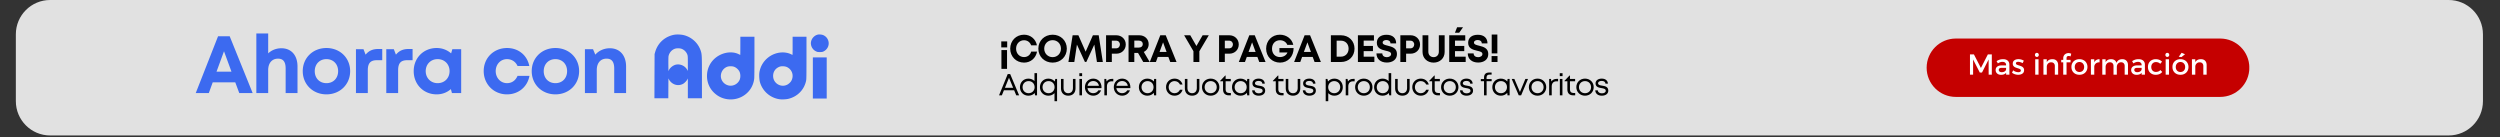 <svg xmlns="http://www.w3.org/2000/svg" width="1366" height="75" version="1.0" viewBox="0 0 1024.5 56.25"><rect x="0" y="0" width="1024.5" height="56.25" fill="#333333" stroke="none"/><defs><clipPath id="a"><path d="M6.492 0h1011.02v55.512H6.492Zm0 0"></path></clipPath><clipPath id="b"><path d="M20.555 0h982.894c7.77 0 14.063 6.297 14.063 14.063v27.386c0 7.766-6.293 14.063-14.063 14.063H20.555c-7.766 0-14.063-6.297-14.063-14.063V14.063C6.492 6.296 12.79 0 20.555 0Zm0 0"></path></clipPath><clipPath id="c"><path d="M789.535 15.793h132.313v23.922H789.535Zm0 0"></path></clipPath><clipPath id="d"><path d="M801.496 15.793h108.332c6.606 0 11.957 5.355 11.957 11.96 0 6.606-5.351 11.962-11.957 11.962H801.496c-6.605 0-11.96-5.356-11.96-11.961 0-6.606 5.355-11.961 11.96-11.961Zm0 0"></path></clipPath></defs><g clip-path="url(#a)"><g clip-path="url(#b)"><path fill="#e1e1e1" d="M6.492 0h1011.106v55.512H6.492Zm0 0"></path></g></g><g clip-path="url(#c)"><g clip-path="url(#d)"><path fill="#c50000" d="M789.535 15.793h132.219v23.922H789.535Zm0 0"></path></g></g><path fill="#fff" d="M807.293 30.597V22.3h1.625l2.86 5.547 2.843-5.547h1.625v8.297h-1.297l-.015-6.219-2.72 5.36h-.89l-2.75-5.36v6.219ZM823.456 30.597h-1.344v-.766c-.45.555-1.14.829-2.078.829-.45 0-.84-.082-1.172-.25a2.01 2.01 0 0 1-.781-.704c-.18-.3-.266-.632-.266-1 0-.582.207-1.039.625-1.375.414-.343 1-.52 1.75-.53h1.906v-.188c0-.395-.132-.703-.39-.922-.25-.227-.621-.344-1.11-.344-.605 0-1.226.215-1.859.64l-.547-.937c.477-.289.906-.492 1.281-.61.383-.124.86-.187 1.422-.187.801 0 1.422.2 1.86.594.445.387.675.922.687 1.61Zm-3.14-1.016c.476 0 .882-.109 1.218-.328.344-.226.531-.52.562-.875V27.8h-1.703c-.449 0-.777.07-.984.203-.211.125-.313.34-.313.64 0 .282.11.513.329.688.218.168.515.25.89.25ZM828.864 25.878a3.714 3.714 0 0 0-.906-.39 3.049 3.049 0 0 0-.906-.157c-.282 0-.508.055-.672.157-.168.093-.25.25-.25.468 0 .211.093.372.281.485.195.117.52.242.969.375a7.42 7.42 0 0 1 1.062.39c.281.125.52.313.719.563.207.25.312.586.312 1 0 .617-.234 1.086-.703 1.406-.46.313-1.03.469-1.718.469-.47 0-.934-.078-1.391-.234-.461-.157-.84-.368-1.14-.641l.484-.969c.27.242.597.434.984.578.395.137.77.203 1.125.203.3 0 .547-.05.734-.156a.56.56 0 0 0 .297-.515.604.604 0 0 0-.172-.438 1.232 1.232 0 0 0-.421-.266 7.467 7.467 0 0 0-.72-.25 7.85 7.85 0 0 1-1.03-.375 1.958 1.958 0 0 1-.688-.546c-.187-.239-.281-.563-.281-.97 0-.593.219-1.046.656-1.359.445-.312 1.004-.468 1.672-.468.406 0 .8.058 1.187.172.395.117.735.273 1.016.468ZM834.034 30.597V24.3h1.359v6.297Zm.671-8.937c.227 0 .414.078.563.234.156.156.234.36.234.61 0 .23-.078.429-.234.593a.743.743 0 0 1-.563.234.731.731 0 0 1-.562-.234.853.853 0 0 1-.219-.594c0-.25.07-.453.219-.61a.731.731 0 0 1 .562-.233ZM841.084 24.253c.738 0 1.313.215 1.719.64.414.43.625 1.024.625 1.782v3.922h-1.36V27.05c0-.469-.136-.836-.406-1.11-.261-.269-.633-.405-1.11-.405-.5 0-.913.164-1.233.484-.325.312-.508.719-.547 1.219v3.359h-1.375V24.3h1.375v1.203c.425-.832 1.195-1.25 2.312-1.25ZM847.717 22.94a.89.89 0 0 0-.61.22c-.156.136-.234.343-.234.625v.75h1.64v1.015h-1.64v5.047h-1.36V25.55h-.828v-1.015h.829v-.625c0-.457.097-.848.296-1.172.208-.332.473-.578.797-.735.332-.164.692-.25 1.078-.25.375 0 .743.09 1.11.266l-.281 1.11c-.313-.126-.579-.188-.797-.188ZM852.155 24.253c.645 0 1.211.137 1.703.407.5.261.883.636 1.156 1.125.282.48.422 1.03.422 1.656 0 .625-.14 1.183-.422 1.672-.273.48-.656.855-1.156 1.125-.492.273-1.058.406-1.703.406-.648 0-1.219-.133-1.719-.406a2.964 2.964 0 0 1-1.156-1.125c-.273-.489-.406-1.047-.406-1.672s.133-1.176.406-1.656a2.861 2.861 0 0 1 1.156-1.125c.5-.27 1.07-.407 1.72-.407Zm0 1.157c-.562 0-1.027.195-1.39.578-.356.386-.532.875-.532 1.468 0 .606.176 1.102.531 1.485.364.375.829.562 1.391.562.57 0 1.035-.187 1.39-.562.352-.383.532-.88.532-1.485 0-.593-.184-1.082-.547-1.468-.355-.383-.812-.578-1.375-.578ZM858.228 25.55c.207-.426.492-.75.86-.969.375-.218.812-.328 1.312-.328v1.297c-.625-.031-1.133.117-1.515.438-.387.324-.606.761-.657 1.312v3.297h-1.375V24.3h1.375ZM869.738 24.253c.719 0 1.281.219 1.687.657.414.43.625 1.015.625 1.765v3.922h-1.359V27.05c0-.476-.137-.851-.406-1.125-.262-.27-.621-.406-1.078-.406-.532.012-.954.203-1.266.578-.313.367-.469.828-.469 1.39v3.11h-1.36V27.05c0-.476-.136-.851-.405-1.125-.262-.27-.622-.406-1.079-.406-.543.012-.968.203-1.28.578-.313.367-.47.828-.47 1.39v3.11h-1.359V24.3h1.36v1.219c.414-.844 1.175-1.266 2.28-1.266.563 0 1.032.137 1.407.407.375.261.633.632.781 1.109.395-1.008 1.192-1.516 2.39-1.516ZM878.995 30.597h-1.343v-.766c-.45.555-1.141.829-2.078.829-.45 0-.84-.082-1.172-.25a2.01 2.01 0 0 1-.782-.704c-.18-.3-.265-.632-.265-1 0-.582.207-1.039.625-1.375.414-.343 1-.52 1.75-.53h1.906v-.188c0-.395-.133-.703-.39-.922-.25-.227-.622-.344-1.11-.344-.605 0-1.227.215-1.86.64l-.546-.937c.476-.289.906-.492 1.281-.61.383-.124.86-.187 1.422-.187.8 0 1.422.2 1.86.594.445.387.675.922.687 1.61Zm-3.14-1.016c.476 0 .883-.109 1.219-.328.343-.226.53-.52.562-.875V27.8h-1.703c-.45 0-.777.07-.984.203-.211.125-.313.34-.313.64 0 .282.11.513.328.688.219.168.516.25.89.25ZM885.263 26.16c-.46-.477-1.047-.72-1.766-.72-.554 0-1.011.188-1.375.563-.355.375-.53.86-.53 1.453 0 .594.171 1.079.515 1.454.351.375.8.562 1.344.562.812 0 1.43-.254 1.859-.766l.766.766a2.808 2.808 0 0 1-1.11.875c-.45.2-.969.297-1.562.297-.618 0-1.168-.133-1.657-.406a2.884 2.884 0 0 1-1.125-1.125c-.261-.477-.39-1.032-.39-1.657 0-.632.129-1.191.39-1.671.27-.489.645-.864 1.125-1.125a3.367 3.367 0 0 1 1.657-.407c.55 0 1.047.09 1.484.266.445.18.816.434 1.11.766ZM887.489 30.597V24.3h1.36v6.297Zm.672-8.937c.226 0 .414.078.562.234.156.156.235.36.235.61 0 .23-.079.429-.235.593a.743.743 0 0 1-.562.234.731.731 0 0 1-.563-.234.853.853 0 0 1-.219-.594c0-.25.07-.453.22-.61a.731.731 0 0 1 .562-.233ZM893.555 24.253c.645 0 1.211.137 1.703.407.5.261.883.636 1.157 1.125.28.48.421 1.03.421 1.656 0 .625-.14 1.183-.421 1.672-.274.48-.657.855-1.157 1.125-.492.273-1.058.406-1.703.406-.648 0-1.219-.133-1.719-.406a2.964 2.964 0 0 1-1.156-1.125c-.273-.489-.406-1.047-.406-1.672s.133-1.176.406-1.656a2.861 2.861 0 0 1 1.156-1.125c.5-.27 1.07-.407 1.72-.407Zm0 1.157c-.562 0-1.027.195-1.39.578-.356.386-.532.875-.532 1.468 0 .606.176 1.102.532 1.485.363.375.828.562 1.39.562.57 0 1.035-.187 1.39-.562.352-.383.532-.88.532-1.485 0-.593-.184-1.082-.547-1.468-.355-.383-.812-.578-1.375-.578Zm-.703-2.141 1.172-1.64 1.406.593-1.453 1.156ZM901.94 24.253c.74 0 1.313.215 1.72.64.414.43.625 1.024.625 1.782v3.922h-1.36V27.05c0-.469-.136-.836-.406-1.11-.262-.269-.633-.405-1.11-.405-.5 0-.913.164-1.234.484-.324.312-.508.719-.547 1.219v3.359h-1.375V24.3h1.375v1.203c.426-.832 1.196-1.25 2.313-1.25Zm0 0"></path><path d="M412.747 16.96h-2.426v2.457h2.426Zm-.063 3.55h-2.3v7.715h2.3ZM419.646 25.659c2.707 0 4.836-1.817 5.336-4.524h-2.395c-.39 1.38-1.5 2.254-2.94 2.254-1.86 0-3.255-1.468-3.255-3.441 0-1.973 1.395-3.457 3.254-3.457 1.379 0 2.473.812 2.926 2.098h2.363c-.5-2.598-2.629-4.368-5.289-4.368-3.223 0-5.664 2.473-5.664 5.727 0 3.238 2.441 5.71 5.664 5.71ZM431.363 25.659c3.336 0 5.82-2.457 5.82-5.727 0-3.254-2.484-5.71-5.82-5.71-3.347 0-5.851 2.472-5.851 5.71 0 3.254 2.504 5.727 5.851 5.727Zm0-2.238c-1.953 0-3.441-1.516-3.441-3.489 0-1.972 1.488-3.472 3.441-3.472 1.957 0 3.415 1.484 3.415 3.472 0 1.989-1.458 3.489-3.415 3.489ZM451.937 25.409l-1.687-10.953h-2.38l-2.972 6.726-2.972-6.726h-2.364l-1.722 10.953h2.41l1.078-7.137 3.273 7.121h.579l3.269-7.12 1.078 7.136ZM457.475 14.456h-4.21v10.953h2.362v-3.41h1.848c2.207 0 3.863-1.614 3.863-3.774 0-2.156-1.671-3.77-3.863-3.77Zm-.11 5.351h-1.738v-3.144h1.739c.937 0 1.578.656 1.578 1.562 0 .91-.64 1.582-1.578 1.582ZM468.506 25.409h2.644l-2.425-4.129c1.218-.598 2-1.754 2-3.195 0-2.11-1.64-3.63-3.832-3.63h-4.414V25.41h2.363v-3.723h1.52Zm-3.664-8.762h1.894c1 0 1.582.61 1.582 1.422 0 .832-.582 1.426-1.582 1.426h-1.894ZM479.565 25.409h2.582l-4.43-10.953h-2.234l-4.305 10.953h2.52l.75-2.067h4.351Zm-2.941-8.059 1.44 3.93h-2.882ZM495.367 14.456h-2.535l-2.535 4.398-2.52-4.398h-2.52l3.817 6.523v4.43h2.426v-4.414ZM503.782 14.456h-4.211v10.953h2.363v-3.41h1.848c2.207 0 3.863-1.614 3.863-3.774 0-2.156-1.672-3.77-3.863-3.77Zm-.11 5.351h-1.738v-3.144h1.738c.938 0 1.578.656 1.578 1.562 0 .91-.64 1.582-1.578 1.582ZM516.047 25.409h2.582l-4.43-10.953h-2.234l-4.305 10.953h2.52l.75-2.067h4.351Zm-2.942-8.059 1.442 3.93h-2.883ZM524.306 19.698v1.816h3.285c-.406 1.125-1.64 1.875-3.05 1.875-1.97 0-3.27-1.406-3.27-3.441 0-2.05 1.332-3.457 3.27-3.457 1.378 0 2.535.734 3.003 1.906h2.442c-.516-2.453-2.77-4.176-5.492-4.176-3.239 0-5.633 2.457-5.633 5.727 0 3.285 2.457 5.71 5.68 5.71 3.285 0 5.585-2.534 5.585-5.96ZM538.715 25.409h2.582l-4.43-10.953h-2.234l-4.304 10.953h2.52l.75-2.067h4.35Zm-2.941-8.059 1.441 3.93h-2.882ZM549.525 14.456h-4.133v10.953h4.133c3.223 0 5.555-2.3 5.555-5.477 0-3.175-2.332-5.476-5.555-5.476Zm-.047 8.761h-1.722v-6.554h1.722c1.88 0 3.176 1.328 3.176 3.27 0 1.91-1.297 3.284-3.176 3.284ZM558.832 23.217v-2.253h3.805v-2.141h-3.805v-2.176h4.21v-2.191h-6.573v10.953h6.746v-2.192ZM568.33 25.628c2.27 0 4.145-1.141 4.145-3.504 0-2.457-2.098-2.973-3.754-3.395-1.176-.281-2.113-.52-2.113-1.285 0-.719.765-1.047 1.535-1.047.89 0 1.672.438 1.672 1.39h2.332c0-2.19-1.422-3.534-3.942-3.534-2.426 0-3.976 1.187-3.976 3.285 0 2.363 2.004 2.847 3.664 3.254 1.187.265 2.187.504 2.187 1.363 0 .812-.875 1.281-1.765 1.281-.973 0-1.848-.515-1.848-1.562h-2.395c0 2.347 1.739 3.754 4.258 3.754ZM578.076 14.456h-4.211v10.953h2.363v-3.41h1.848c2.207 0 3.863-1.614 3.863-3.774 0-2.156-1.672-3.77-3.863-3.77Zm-.11 5.351h-1.738v-3.144h1.738c.938 0 1.579.656 1.579 1.562 0 .91-.641 1.582-1.579 1.582ZM587.493 25.659c2.582 0 4.524-1.8 4.524-4.363v-6.84h-2.38v6.726c0 1.364-.894 2.239-2.144 2.239-1.265 0-2.16-.875-2.16-2.239v-6.726h-2.379v6.84c0 2.562 1.942 4.363 4.54 4.363ZM599.538 11.186h-2.422l-.879 2.223h1.738Zm-3.285 12.031v-2.253h3.804v-2.141h-3.804v-2.176h4.21v-2.191h-6.573v10.953h6.746v-2.192ZM605.751 25.628c2.27 0 4.145-1.141 4.145-3.504 0-2.457-2.098-2.973-3.754-3.395-1.176-.281-2.114-.52-2.114-1.285 0-.719.766-1.047 1.536-1.047.89 0 1.672.438 1.672 1.39h2.332c0-2.19-1.422-3.534-3.942-3.534-2.426 0-3.976 1.187-3.976 3.285 0 2.363 2.003 2.847 3.664 3.254 1.187.265 2.187.504 2.187 1.363 0 .812-.875 1.281-1.765 1.281-.973 0-1.848-.515-1.848-1.562h-2.395c0 2.347 1.739 3.754 4.258 3.754ZM611.301 21.874h2.317v-7.73H611.3Zm-.046 3.535h2.425v-2.442h-2.425ZM416.458 39.068h1.18l-3.657-8.704h-1.02l-3.554 8.704h1.156l.848-2.079h4.187Zm-2.973-7.2 1.703 4.117h-3.367ZM423.926 29.966v3.246c-.621-.621-1.492-.996-2.484-.996-2.016 0-3.469 1.492-3.469 3.508 0 1.988 1.453 3.492 3.469 3.492 1.054 0 1.965-.41 2.586-1.094l.136.957h.82v-9.113Zm-2.41 8.23c-1.418 0-2.461-1.054-2.461-2.472 0-1.43 1.043-2.489 2.46-2.489 1.43 0 2.474 1.07 2.474 2.489 0 1.406-1.043 2.472-2.473 2.472ZM432.454 32.353l-.211 1.035c-.621-.735-1.543-1.172-2.625-1.172-1.989 0-3.453 1.492-3.453 3.496 0 2 1.464 3.504 3.453 3.504 1.007 0 1.89-.383 2.511-1.043v3.293h1.059v-9.113Zm-2.747 5.843c-1.43 0-2.476-1.054-2.476-2.484 0-1.418 1.047-2.477 2.476-2.477 1.418 0 2.461 1.07 2.461 2.477 0 1.418-1.043 2.484-2.46 2.484ZM437.763 39.216c1.824 0 2.98-1.168 2.98-2.969v-3.894h-1.054v3.718c0 1.305-.723 2.125-1.926 2.125-1.184 0-1.918-.808-1.918-2.125v-3.718h-1.055v3.894c0 1.801 1.168 2.969 2.973 2.969ZM442.31 31.196h1.145v-1.203h-1.145Zm.04 7.872h1.054v-6.715h-1.055ZM451.399 35.747c0-1.965-1.344-3.531-3.383-3.531-1.953 0-3.418 1.504-3.418 3.496 0 2 1.465 3.504 3.418 3.504 1.453 0 2.636-.809 3.207-2.188h-1.117c-.41.723-1.157 1.157-2.09 1.157-1.27 0-2.2-.82-2.364-2.063h5.72c.015-.125.027-.25.027-.375Zm-3.383-2.535c1.195 0 2.101.746 2.324 1.938h-4.66c.21-1.168 1.117-1.938 2.336-1.938ZM455.637 32.33c-.972 0-1.668.359-2.152 1.058l-.16-1.035h-.758v6.715h1.055v-3.645c0-1.305.695-2.098 1.925-2.098h.684v-.996ZM463.232 35.747c0-1.965-1.344-3.531-3.383-3.531-1.953 0-3.418 1.504-3.418 3.496 0 2 1.465 3.504 3.418 3.504 1.453 0 2.637-.809 3.207-2.188h-1.117c-.41.723-1.156 1.157-2.09 1.157-1.27 0-2.199-.82-2.363-2.063h5.719c.015-.125.027-.25.027-.375Zm-3.383-2.535c1.195 0 2.102.746 2.324 1.938h-4.66c.211-1.168 1.117-1.938 2.336-1.938ZM472.977 32.353l-.137 1.035c-.62-.735-1.554-1.172-2.648-1.172-1.988 0-3.48 1.492-3.48 3.508 0 1.988 1.492 3.492 3.48 3.492 1.094 0 2.012-.434 2.637-1.156l.11 1.008h.87v-6.715Zm-2.71 5.843c-1.419 0-2.473-1.066-2.473-2.484 0-1.406 1.054-2.477 2.472-2.477 1.43 0 2.461 1.06 2.461 2.477 0 1.43-1.031 2.484-2.46 2.484ZM481.329 39.216c1.59 0 2.87-.957 3.28-2.438h-1.065c-.415.899-1.235 1.418-2.215 1.418-1.368 0-2.41-1.082-2.41-2.484 0-1.394 1.03-2.477 2.41-2.477.996 0 1.828.524 2.215 1.395h1.054c-.41-1.469-1.664-2.414-3.27-2.414-1.988 0-3.492 1.492-3.492 3.496 0 2 1.504 3.504 3.493 3.504ZM488.528 39.216c1.824 0 2.98-1.168 2.98-2.969v-3.894h-1.055v3.718c0 1.305-.722 2.125-1.925 2.125-1.184 0-1.918-.808-1.918-2.125v-3.718h-1.055v3.894c0 1.801 1.168 2.969 2.973 2.969ZM496.145 39.216c2.028 0 3.555-1.492 3.555-3.504 0-2.004-1.527-3.496-3.555-3.496-2.039 0-3.566 1.48-3.566 3.496 0 2.012 1.527 3.504 3.566 3.504Zm0-1.02c-1.441 0-2.484-1.043-2.484-2.484 0-1.43 1.043-2.477 2.484-2.477 1.43 0 2.473 1.047 2.473 2.489 0 1.43-1.043 2.472-2.473 2.472ZM503.677 38.099c-.918 0-1.415-.5-1.415-1.406V33.31h2.114v-.957h-2.114v-1.414h-.164l-2.074 2.187v.184h1.18v3.422c0 1.453.894 2.336 2.336 2.336h.87v-.97ZM511.138 32.353 511 33.388c-.621-.735-1.555-1.172-2.648-1.172-1.989 0-3.48 1.492-3.48 3.508 0 1.988 1.491 3.492 3.48 3.492 1.093 0 2.011-.434 2.636-1.156l.11 1.008h.87v-6.715Zm-2.711 5.843c-1.418 0-2.473-1.066-2.473-2.484 0-1.406 1.055-2.477 2.473-2.477 1.43 0 2.46 1.06 2.46 2.477 0 1.43-1.03 2.484-2.46 2.484ZM515.81 39.216c1.59 0 2.661-.809 2.661-2.063 0-1.64-1.367-1.867-2.523-2.05-.895-.137-1.668-.274-1.668-.985 0-.582.574-.957 1.48-.957.945 0 1.516.399 1.555 1.133h.992c-.035-1.27-1.004-2.078-2.523-2.078-1.516 0-2.536.785-2.536 1.941 0 1.516 1.293 1.754 2.438 1.953.906.149 1.742.297 1.742 1.094 0 .645-.66 1.043-1.582 1.043-.945 0-1.629-.433-1.676-1.23h-1.047c.063 1.355 1.094 2.199 2.688 2.199ZM525.28 38.099c-.918 0-1.414-.5-1.414-1.406V33.31h2.113v-.957h-2.113v-1.414h-.164l-2.074 2.187v.184h1.18v3.422c0 1.453.894 2.336 2.335 2.336h.871v-.97ZM529.87 39.216c1.824 0 2.98-1.168 2.98-2.969v-3.894h-1.054v3.718c0 1.305-.723 2.125-1.926 2.125-1.183 0-1.918-.808-1.918-2.125v-3.718h-1.055v3.894c0 1.801 1.168 2.969 2.973 2.969ZM536.581 39.216c1.59 0 2.66-.809 2.66-2.063 0-1.64-1.367-1.867-2.523-2.05-.894-.137-1.668-.274-1.668-.985 0-.582.574-.957 1.48-.957.946 0 1.516.399 1.555 1.133h.993c-.036-1.27-1.004-2.078-2.524-2.078-1.515 0-2.535.785-2.535 1.941 0 1.516 1.293 1.754 2.437 1.953.907.149 1.743.297 1.743 1.094 0 .645-.66 1.043-1.582 1.043-.946 0-1.63-.433-1.676-1.23h-1.047c.062 1.355 1.094 2.199 2.687 2.199ZM546.836 32.216c-1.082 0-2 .437-2.625 1.172L544 32.353h-.73v9.113h1.054v-3.293c.621.66 1.504 1.043 2.512 1.043 2 0 3.445-1.504 3.445-3.504 0-2.004-1.445-3.496-3.445-3.496Zm-.075 5.98c-1.43 0-2.472-1.066-2.472-2.484 0-1.406 1.043-2.477 2.472-2.477 1.418 0 2.461 1.06 2.461 2.477 0 1.43-1.043 2.484-2.46 2.484ZM554.544 32.33c-.973 0-1.668.359-2.153 1.058l-.16-1.035h-.758v6.715h1.055v-3.645c0-1.305.695-2.098 1.926-2.098h.683v-.996ZM558.892 39.216c2.028 0 3.555-1.492 3.555-3.504 0-2.004-1.527-3.496-3.555-3.496-2.039 0-3.566 1.48-3.566 3.496 0 2.012 1.527 3.504 3.566 3.504Zm0-1.02c-1.441 0-2.484-1.043-2.484-2.484 0-1.43 1.043-2.477 2.484-2.477 1.43 0 2.473 1.047 2.473 2.489 0 1.43-1.043 2.472-2.473 2.472ZM569.06 29.966v3.246c-.62-.621-1.492-.996-2.484-.996-2.016 0-3.469 1.492-3.469 3.508 0 1.988 1.453 3.492 3.469 3.492 1.055 0 1.965-.41 2.586-1.094l.137.957h.82v-9.113Zm-2.41 8.23c-1.418 0-2.46-1.054-2.46-2.472 0-1.43 1.042-2.489 2.46-2.489 1.43 0 2.473 1.07 2.473 2.489 0 1.406-1.043 2.472-2.473 2.472ZM574.693 39.216c1.825 0 2.98-1.168 2.98-2.969v-3.894h-1.054v3.718c0 1.305-.723 2.125-1.926 2.125-1.183 0-1.918-.808-1.918-2.125v-3.718h-1.054v3.894c0 1.801 1.168 2.969 2.972 2.969ZM582.237 39.216c1.59 0 2.87-.957 3.28-2.438h-1.065c-.415.899-1.235 1.418-2.215 1.418-1.367 0-2.41-1.082-2.41-2.484 0-1.394 1.03-2.477 2.41-2.477.996 0 1.828.524 2.215 1.395h1.054c-.41-1.469-1.664-2.414-3.27-2.414-1.988 0-3.491 1.492-3.491 3.496 0 2 1.503 3.504 3.492 3.504ZM589.357 38.099c-.918 0-1.414-.5-1.414-1.406V33.31h2.114v-.957h-2.114v-1.414h-.164l-2.074 2.187v.184h1.18v3.422c0 1.453.894 2.336 2.336 2.336h.87v-.97ZM594.12 39.216c2.027 0 3.554-1.492 3.554-3.504 0-2.004-1.527-3.496-3.554-3.496-2.04 0-3.567 1.48-3.567 3.496 0 2.012 1.527 3.504 3.567 3.504Zm0-1.02c-1.442 0-2.485-1.043-2.485-2.484 0-1.43 1.043-2.477 2.485-2.477 1.43 0 2.472 1.047 2.472 2.489 0 1.43-1.043 2.472-2.472 2.472ZM600.995 39.216c1.59 0 2.66-.809 2.66-2.063 0-1.64-1.367-1.867-2.524-2.05-.894-.137-1.668-.274-1.668-.985 0-.582.575-.957 1.48-.957.946 0 1.516.399 1.556 1.133h.992c-.035-1.27-1.004-2.078-2.524-2.078-1.515 0-2.535.785-2.535 1.941 0 1.516 1.293 1.754 2.438 1.953.906.149 1.742.297 1.742 1.094 0 .645-.66 1.043-1.582 1.043-.946 0-1.63-.433-1.676-1.23h-1.047c.063 1.355 1.094 2.199 2.688 2.199ZM611.272 32.403h-2.086v-.523c0-.941.371-1.305 1.317-1.305h.758v-.855h-.946c-1.504 0-2.164.707-2.164 2.137v.546h-1.316v.883h1.316v5.782h1.059v-5.782h2.062ZM617.813 32.353l-.137 1.035c-.62-.735-1.554-1.172-2.648-1.172-1.988 0-3.48 1.492-3.48 3.508 0 1.988 1.492 3.492 3.48 3.492 1.094 0 2.012-.434 2.637-1.156l.11 1.008h.87v-6.715Zm-2.71 5.843c-1.419 0-2.473-1.066-2.473-2.484 0-1.406 1.054-2.477 2.472-2.477 1.43 0 2.461 1.06 2.461 2.477 0 1.43-1.031 2.484-2.46 2.484ZM625.096 32.353l-2.227 5.347-2.285-5.347h-1.094l2.895 6.715h.972l2.82-6.715ZM630.092 39.216c2.028 0 3.555-1.492 3.555-3.504 0-2.004-1.527-3.496-3.555-3.496-2.039 0-3.566 1.48-3.566 3.496 0 2.012 1.527 3.504 3.566 3.504Zm0-1.02c-1.441 0-2.484-1.043-2.484-2.484 0-1.43 1.043-2.477 2.484-2.477 1.43 0 2.473 1.047 2.473 2.489 0 1.43-1.043 2.472-2.473 2.472ZM637.913 32.33c-.973 0-1.668.359-2.153 1.058l-.16-1.035h-.758v6.715h1.055v-3.645c0-1.305.695-2.098 1.926-2.098h.683v-.996ZM639.191 31.196h1.145v-1.203h-1.145Zm.04 7.872h1.054v-6.715h-1.055ZM644.783 38.099c-.918 0-1.414-.5-1.414-1.406V33.31h2.113v-.957h-2.113v-1.414h-.164l-2.074 2.187v.184h1.18v3.422c0 1.453.894 2.336 2.336 2.336h.87v-.97ZM649.545 39.216c2.028 0 3.555-1.492 3.555-3.504 0-2.004-1.527-3.496-3.555-3.496-2.039 0-3.566 1.48-3.566 3.496 0 2.012 1.527 3.504 3.566 3.504Zm0-1.02c-1.441 0-2.484-1.043-2.484-2.484 0-1.43 1.043-2.477 2.484-2.477 1.43 0 2.473 1.047 2.473 2.489 0 1.43-1.043 2.472-2.473 2.472ZM656.42 39.216c1.59 0 2.66-.809 2.66-2.063 0-1.64-1.367-1.867-2.523-2.05-.894-.137-1.668-.274-1.668-.985 0-.582.574-.957 1.48-.957.946 0 1.516.399 1.555 1.133h.992c-.035-1.27-1.003-2.078-2.523-2.078-1.516 0-2.535.785-2.535 1.941 0 1.516 1.293 1.754 2.437 1.953.907.149 1.743.297 1.743 1.094 0 .645-.66 1.043-1.582 1.043-.946 0-1.63-.433-1.676-1.23h-1.047c.062 1.355 1.094 2.199 2.687 2.199Zm0 0"></path><path fill="#3c6af0" d="M98.05 38.137h5.488l-9.414-23.285h-4.758l-9.148 23.285h5.355l1.598-4.39h9.246Zm-6.254-17.132 3.058 8.351h-6.12ZM115.33 19.774c-2.163 0-4.058.8-5.425 2.098v-8.153h-4.855v24.418h4.855v-9.414c0-2.925 1.598-4.691 4.027-4.691 2.16 0 3.125 1.332 3.125 4.027v10.078h4.86v-10.91c0-4.558-2.531-7.453-6.586-7.453ZM133.775 38.669c5.555 0 9.715-4.09 9.715-9.512 0-5.422-4.16-9.48-9.715-9.48s-9.71 4.058-9.71 9.48c0 5.422 4.155 9.512 9.71 9.512Zm0-4.59c-2.793 0-4.79-1.996-4.79-4.922 0-2.895 1.997-4.926 4.79-4.926s4.79 2.031 4.79 4.926c0 2.926-1.997 4.922-4.79 4.922ZM155.048 20.075c-2.328 0-3.922.73-5.223 2.328l-.863-2.23h-3.094v17.964h4.856v-9.312c0-2.93 1.066-4.16 3.792-4.16h2.13v-4.59ZM167.479 20.075c-2.328 0-3.922.73-5.223 2.328l-.863-2.23h-3.094v17.964h4.856v-9.312c0-2.93 1.066-4.16 3.793-4.16h2.129v-4.59ZM185.367 20.173l-.5 1.699c-1.562-1.363-3.59-2.196-5.918-2.196-5.39 0-9.414 4.06-9.414 9.481 0 5.422 4.023 9.512 9.414 9.512 2.293 0 4.29-.797 5.82-2.16l.434 1.628h3.789V20.173Zm-6.02 13.906c-2.828 0-4.89-2.13-4.89-4.922 0-2.828 2.062-4.926 4.89-4.926 2.829 0 4.891 2.098 4.891 4.926 0 2.828-2.062 4.922-4.89 4.922ZM207.767 38.669c4.687 0 8.383-3.059 9.21-7.582h-4.886c-.832 1.93-2.363 2.992-4.324 2.992-2.598 0-4.625-2.16-4.625-4.922 0-2.797 1.996-4.926 4.625-4.926 1.93 0 3.559 1.067 4.324 2.828h4.82c-.863-4.422-4.457-7.383-9.113-7.383-5.453 0-9.578 4.06-9.578 9.446 0 5.39 4.125 9.547 9.547 9.547ZM227.609 38.669c5.555 0 9.715-4.09 9.715-9.512 0-5.422-4.16-9.48-9.715-9.48s-9.711 4.058-9.711 9.48c0 5.422 4.156 9.512 9.71 9.512Zm0-4.59c-2.793 0-4.79-1.996-4.79-4.922 0-2.895 1.997-4.926 4.79-4.926s4.789 2.031 4.789 4.926c0 2.926-1.996 4.922-4.79 4.922ZM249.913 19.774c-2.426 0-4.59 1.031-5.953 2.63l-.93-2.231h-3.328v17.964h4.855v-9.414c0-2.894 1.532-4.691 4.028-4.691 2.094 0 3.125 1.297 3.125 4.027v10.078h4.86V27.26c0-4.555-2.563-7.485-6.657-7.485ZM276.25 14.25c-2.676.504-4.973 2.004-6.438 4.191-.613.942-.984 1.743-1.32 2.868l-.242.855-.04 9.055-.026 9.058h5.691l.02-4.066.027-4.082.27.504c.14.281.472.719.745.976 1.348 1.344 3.352 1.641 4.989.746.57-.304 1.406-1.171 1.715-1.75l.242-.457v8.13h5.773v-8.5c0-9.22-.02-9.54-.511-11.028-1.043-3.11-3.633-5.496-6.836-6.332-1.145-.297-2.961-.375-4.059-.168Zm2.96 5.719c1.212.418 2.169 1.414 2.524 2.605.121.422.149 1.035.149 3.492v2.993l-.29-.504c-.921-1.614-2.859-2.457-4.636-2.051-1.11.254-2.328 1.203-2.812 2.18l-.223.464-.027-2.84c-.012-1.703.015-3.023.074-3.304.297-1.414 1.293-2.578 2.625-3.035.687-.235 1.926-.235 2.617 0ZM334.902 14.242c-1.742.567-2.859 2.356-2.55 4.078.21 1.2.957 2.188 2.054 2.72.559.269.68.288 1.586.288.883 0 1.031-.027 1.516-.262 1.633-.8 2.46-2.636 1.937-4.332-.316-1.058-1.015-1.851-2.03-2.316-.65-.297-1.872-.39-2.513-.176ZM303.395 18.766c0 2.05-.016 3.726-.036 3.726-.02 0-.355-.148-.738-.336-3.11-1.472-7.45-.511-10.176 2.254a9.484 9.484 0 0 0-2.71 6.277c-.15 3.438 1.425 6.52 4.3 8.446 2.813 1.89 6.594 2.144 9.695.633 2.989-1.442 4.938-4.18 5.348-7.496.055-.485.094-3.903.094-9.004v-8.223h-5.777Zm-2.672 8.558c.875.309 1.668.95 2.18 1.781.597.977.66 2.645.148 3.723-.774 1.594-2.531 2.524-4.238 2.246-2.215-.363-3.723-2.43-3.352-4.582.262-1.5 1.25-2.683 2.644-3.168.692-.23 1.93-.23 2.618 0ZM324.816 18.766c0 2.05-.02 3.726-.046 3.726-.028 0-.235-.094-.45-.195-1.164-.598-2.644-.887-4.105-.8-4.496.269-8.29 3.667-8.996 8.093-.188 1.144-.074 3.09.222 4.125a9.81 9.81 0 0 0 7.899 6.937c1.023.168 2.887.075 3.89-.187 3.727-.977 6.43-3.828 7.137-7.524.102-.558.13-2.293.13-9.296v-8.602h-5.68Zm-2.386 8.691c2.191 1.004 3.02 3.527 1.863 5.652-.324.594-1.078 1.305-1.742 1.621-2.524 1.239-5.547-.523-5.715-3.328-.121-1.906.89-3.445 2.719-4.097.734-.258 2.152-.184 2.875.152ZM333.105 31.945v8.426h5.68V23.516h-5.68Zm0 0"></path></svg>